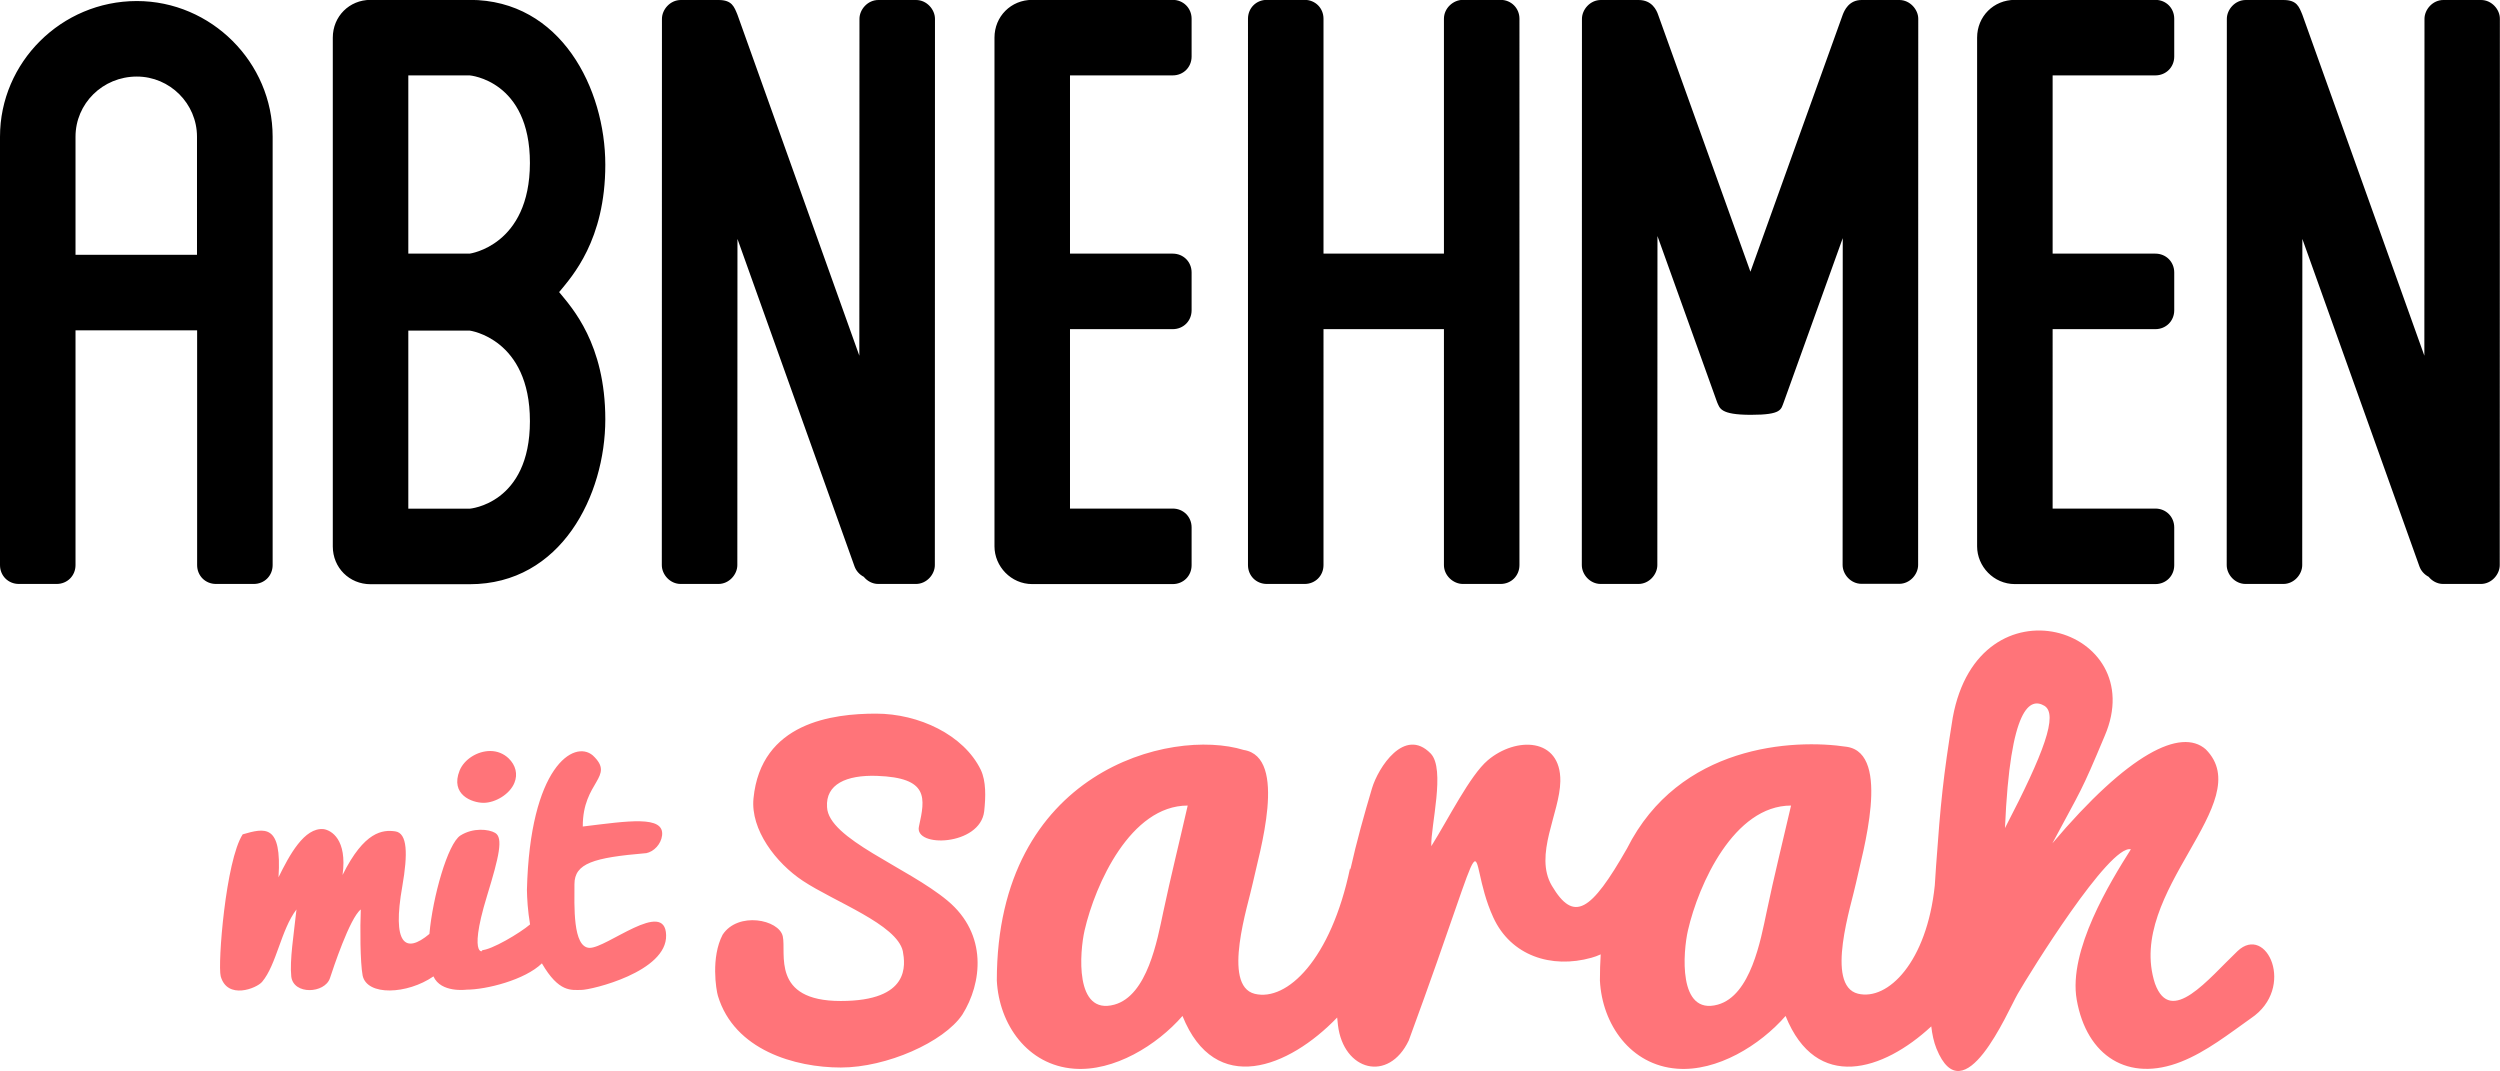 <?xml version="1.0" encoding="utf-8"?>
<!-- Generator: Adobe Illustrator 22.1.0, SVG Export Plug-In . SVG Version: 6.00 Build 0)  -->
<svg version="1.1" id="Wortmarke_1_" xmlns="http://www.w3.org/2000/svg" xmlns:xlink="http://www.w3.org/1999/xlink" x="0px"
	 y="0px" viewBox="0 0 1920.1 822.6" style="enable-background:new 0 0 1920.1 822.6;" xml:space="preserve">
<style type="text/css">
	.st0{fill-rule:evenodd;clip-rule:evenodd;fill:#FF7479;}
	.st1{fill-rule:evenodd;clip-rule:evenodd;}
</style>
<path class="st0" d="M1718.5,730.5c-22.3,21.2-51.3,58.2-63.4,24.9c-22.9-70.8,79.7-139.1,39-179.9c-19-16.7-59.3,3-117.8,72.2
	c22.7-42.5,21.6-38.1,40.2-82.5c35.8-83.1-96.6-124.2-116.7-14.1c-7.4,46.1-9.3,65.3-12.8,113.7c-0.4,5.1-0.7,10.1-1,15.2
	c-6.1,58.9-36,88.8-59,83.2c-25.6-6.3-4.8-69-1.5-85.1c4.7-22.3,27.5-99.2-7-104.5c-41.4-6.3-128.9-1.5-168.9,78.1
	c-27.8,48.7-40.8,57.1-57.7,28.6c-14-23.7,6.1-55.7,6.5-80.3c0.5-33.6-34.1-34.4-55.7-16.1c-13.7,11.6-30.3,45.1-43.4,66
	c-0.6-15.3,11.1-59.3-0.5-71.2c-20.2-20.7-40.3,11-45,26.6c-6,20.1-11.9,41.2-16.7,62.7c-0.1-0.4-0.1-0.8-0.2-1.2
	c-14.7,70.3-48.5,102.5-73.2,96.5c-25.6-6.3-4.8-69-1.5-85.1c4.7-22.3,27.5-96.8-7-102.2c-56.1-17.3-189.6,16.1-189.6,177.1
	c1.7,33.7,23.6,65,59.2,67.7c30.8,2.4,63.8-18,83.4-40.5c25.1,62.4,81.7,39.8,118.8,1.2c0.2,1.9,0.4,3.9,0.6,5.8
	c4.2,35.2,38.9,44.4,54.4,11.8c68.6-186.9,41.6-145.4,64.9-94.5c13.5,29.5,44.7,39.6,75.4,31c2.3-0.6,4.6-1.5,7.1-2.6
	c-0.4,6.4-0.6,13.1-0.6,20.1c1.7,33.7,23.6,65,59.2,67.7c30.8,2.4,63.8-18,83.4-40.5c23.6,58.7,75,42.3,111.9,8
	c0.7,6.1,1.9,11.9,4,17.1c21,51.6,54.4-28.2,62.4-42.1c9.4-16.3,70.4-114.9,86.9-111c-15.8,25-48.2,77.6-41.6,115.5
	c7.6,43.4,39.6,63.8,80.3,47.6c19.2-7.6,36.7-21.4,53.5-33.3C1763.6,758.8,1740.8,709.3,1718.5,730.5z M893.4,700.6
	c-4.5,21.2-12.1,64-37.5,71c-30.8,8.5-26.6-40.8-22.9-57c8.2-35.6,35.4-95.9,79.2-95.9C906,646,899.2,673.2,893.4,700.6z
	 M1356.8,700.6c-4.5,21.2-12.1,64-37.5,71c-30.8,8.5-26.6-40.8-22.9-57c8.2-35.6,35.4-95.9,79.2-95.9
	C1369.3,646,1362.5,673.2,1356.8,700.6z M1539.9,636c4-94.4,19.6-100.3,30.3-93.9C1580.9,548.7,1569.9,578.2,1539.9,636z
	 M672.8,548.1c-32.9,0-88.4,6.6-94.1,65.2c-2.3,23.9,17.2,49.5,37.9,63.2c24.6,16.3,72.1,33.4,76.8,54c1.9,10.5,5.8,38.3-47.7,38.3
	c-53.8,0-41.6-36.8-44.5-49.7c-2.9-12.9-34.4-19.2-46.2-1.2c-9.1,17.4-5,42.4-3.6,47c12.6,41.7,59.3,55,94.4,55
	c35.1,0,79.1-19.5,93.3-40.6c15.2-24.1,19.6-61.7-11.3-87.5c-30.9-25.8-91.6-47.4-92.6-71.9c-1.2-17.5,14.7-24.8,38.3-24
	c40.1,1.4,37.1,17,32.3,38.8c-4,16.6,47,15.1,50.1-11.6c1.2-11.1,1.5-23.1-2.6-31.8C740.2,564.3,705.6,548.1,672.8,548.1z
	 M371.4,616.6c9,0,20.2-6.6,23.7-15.4c2.7-6.6,1-13.5-4.5-18.8c-3.8-3.6-8.7-5.6-14.1-5.6c-9.9,0-20,6.4-23.5,15
	C345.6,610.3,362.5,616.6,371.4,616.6z M452.8,728c-13.1-0.3-11.6-32.7-11.6-48.9c0-16.1,14.8-20.4,54.6-23.8l0.2,0l0.2,0
	c6.2-1.2,11.5-7.1,12.3-13.6c1.9-15.7-26.3-11.1-60.9-6.9c-0.2-34.9,25.4-38,7.7-54.6c-14.4-12.3-48.3,8.6-50.6,103.3
	c0.1,6.3,0.6,15.8,2.4,26.5c-7.6,6.5-29.8,19.8-37.4,19.8c4.3,0-11.6,10.2,4.4-41.9c9.3-30.3,12.5-44.5,6.2-48.2
	c-4.9-2.9-16.9-4.2-26.7,2c-9.7,6.2-21.3,47.2-23.8,75.6c-18.7,15.7-28.7,7.8-20.8-36.7c4.3-24.8,4-40.8-5.5-42.1
	c-9.5-1.3-23.7-0.2-40.4,33.5c3.7-27.4-8.7-34.3-14.5-35.2c-14.9-1.5-26.4,20.1-34.7,37c2.7-41.3-10.5-37.9-27.5-33
	c-13.1,20.2-19.3,99.7-16.9,109c5.1,18.3,27.6,9.3,31.8,4.3c11.1-13.2,14.5-40,26.4-55.6c-2.1,19.5-5.3,38.9-4,51.5
	c1.7,14.3,25.7,13.1,29.7,1.3c2.3-7,15.2-46.2,23.7-52.8c-0.6,13.7-0.5,40.5,1.4,50.7c3.3,15.9,34.3,14.6,54.4,0.7
	c5.7,12.9,25.4,10.2,25.4,10.2c15.2,0,44.9-7.5,57.9-20.2c13.1,22.6,22.6,20.4,30.3,20.4c7.7,0,66-13.9,65.1-42.1
	C510.9,690,465.9,728.3,452.8,728z"/>
<path class="st1" d="M105.1,0.8C47.1,0.8,0,47.9,0,105v329c0,8.2,6.3,14.5,14.5,14.5h29c8.2,0,14.5-6.3,14.5-14.5V253.7h93.4V434
	c0,8.2,6.3,14.5,14.5,14.5h29c8.2,0,14.5-6.3,14.5-14.5V105C209.4,47.9,162.2,0.8,105.1,0.8z M151.4,195.7H58V105
	c0-25.4,20.8-46.2,47.1-46.2c25.4,0,46.2,20.8,46.2,46.2V195.7z M464.9,126.5C464.9,68.4,431-0.1,360.7-0.1h-76.1
	c-16.3,0-29,12.7-29,29v390.8c0,16.3,12.7,29,29,29h76.1c70.4,0,104.2-68.5,104.2-126.6c0-58.2-25.8-85.9-35-97.2
	c-0.2-0.2-0.3-0.4-0.5-0.6c0.2-0.2,0.3-0.4,0.5-0.5C439.1,212.5,464.9,184.7,464.9,126.5z M360.7,390.7h-47.1V253.9h47.1
	c0,0,46.3,6,46.3,69.6S360.7,390.7,360.7,390.7z M360.7,194.8h-47.1V57.9h47.1c0,0,46.3,3.7,46.3,67.3
	C406.9,188.7,360.7,194.8,360.7,194.8z M703.6,0h-29c-8.2,0-14.5,7.3-14.5,14.5l-0.1,258.7L566.4,11.3c-2.5-6-4.1-11.3-14.5-11.3
	h-29c-8.2,0-14.5,7.3-14.5,14.5L508.3,434c0,7.3,6.3,14.5,14.5,14.5h29c8.2,0,14.5-7.3,14.5-14.5l0.1-250.5l89.9,251.5
	c1.2,3.4,3.8,6.3,7.1,8c2.6,3.2,6.6,5.5,11.1,5.5h29c8.2,0,14.5-7.3,14.5-14.5l0.1-419.5C718.1,7.3,711.8,0,703.6,0z M900.7-0.1
	H792.8c-16.3,0-29,12.7-29,29v390.7c0,15.4,12.7,29,29,29h107.9c8.2,0,14.5-6.3,14.5-14.5v-29c0-8.2-6.3-14.5-14.5-14.5h-78.9V252.8
	h78.9c8.2,0,14.5-6.3,14.5-14.5v-29c0-8.2-6.3-14.5-14.5-14.5h-78.9V57.9h78.9c8.2,0,14.5-6.3,14.5-14.5v-29
	C915.2,6.2,908.8-0.1,900.7-0.1z M1152.5-0.1h-29c-7.3,0-14.5,6.3-14.5,14.5v180.4h-92.5V14.4c0-8.2-6.3-14.5-14.5-14.5h-29
	c-8.2,0-14.5,6.3-14.5,14.5V434c0,8.2,6.3,14.5,14.5,14.5h29c8.2,0,14.5-6.3,14.5-14.5V252.8h92.5V434c0,8.2,7.3,14.5,14.5,14.5h29
	c8.2,0,14.5-6.3,14.5-14.5V14.4C1167,6.2,1160.6-0.1,1152.5-0.1z M1655.4-0.1h-107.9c-16.3,0-29,12.7-29,29v390.7
	c0,15.4,12.7,29,29,29h107.9c8.2,0,14.5-6.3,14.5-14.5v-29c0-8.2-6.3-14.5-14.5-14.5h-78.9V252.8h78.9c8.2,0,14.5-6.3,14.5-14.5v-29
	c0-8.2-6.3-14.5-14.5-14.5h-78.9V57.9h78.9c8.2,0,14.5-6.3,14.5-14.5v-29C1669.9,6.2,1663.6-0.1,1655.4-0.1z M1458.8,0h-29
	c-9.9,0-13.3,8.2-14.5,11.3c-1.2,3.1-70.9,197.4-70.9,197.4s-69.9-194.6-70.9-197.4c-1.2-3.5-4.7-11.3-15-11.3h-29
	c-8.2,0-14.5,7.3-14.5,14.5l-0.1,419.5c0,7.3,6.3,14.5,14.5,14.5h29c8.2,0,14.5-7.3,14.5-14.5l0.1-252.7l45.8,127.6
	c2.1,4.5,2.1,9.7,26,9.7c23.9,0,23-4.2,25.2-9.7l45.3-126l-0.1,251c0,7.3,6.3,14.5,14.5,14.5h29c8.2,0,14.5-7.3,14.5-14.5l0.1-419.5
	C1473.3,7.3,1466.9,0,1458.8,0z M1905.6,0h-29c-8.2,0-14.5,7.3-14.5,14.5l-0.1,258.7l-93.7-261.9c-2.5-6-4.1-11.3-14.5-11.3h-29
	c-8.2,0-14.5,7.3-14.5,14.5l-0.1,419.5c0,7.3,6.3,14.5,14.5,14.5h29c8.2,0,14.5-7.3,14.5-14.5l0.1-250.5l89.9,251.5
	c1.2,3.4,3.8,6.3,7.1,8c2.6,3.2,6.6,5.5,11.1,5.5h29c8.2,0,14.5-7.3,14.5-14.5l0.1-419.5C1920.1,7.3,1913.7,0,1905.6,0z"/>
</svg>
